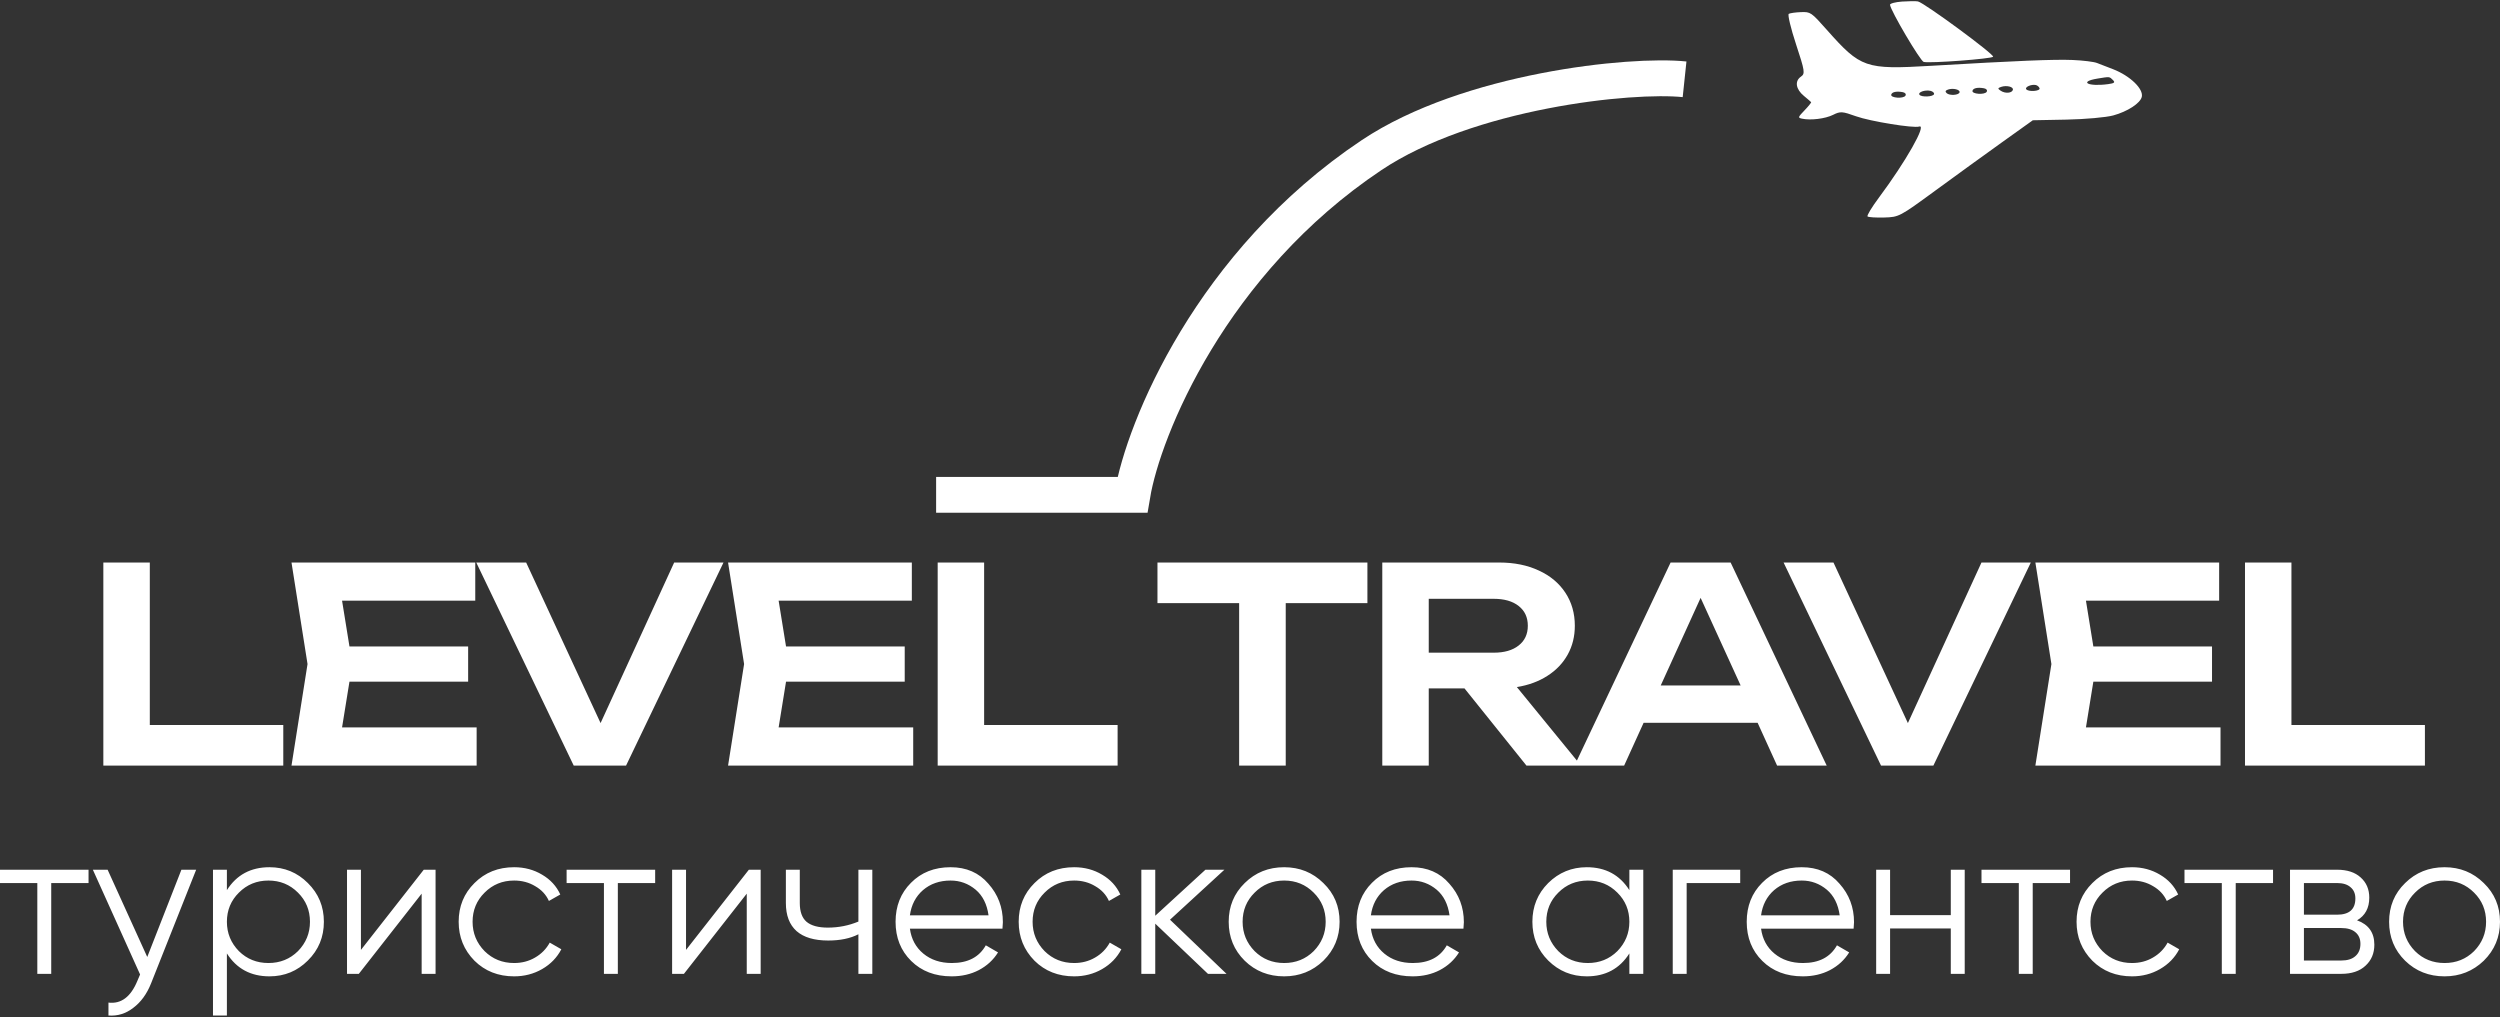 <?xml version="1.0" encoding="UTF-8"?> <svg xmlns="http://www.w3.org/2000/svg" width="558" height="227" viewBox="0 0 558 227" fill="none"><rect x="0" y="0" width="558" height="227" fill="#333333" stroke="none"/><path d="M0 194.121H19.764V197.096H11.435V217.363H8.329V197.096H0V194.121ZM32.867 213.598L40.49 194.121H43.784L33.714 219.502C32.772 221.857 31.455 223.67 29.761 224.94C28.098 226.242 26.247 226.815 24.208 226.66V223.778C27.031 224.119 29.18 222.508 30.655 218.944L31.267 217.503L20.726 194.121H24.02L32.867 213.598ZM60.149 193.563C63.506 193.563 66.361 194.74 68.714 197.096C71.097 199.451 72.29 202.333 72.29 205.742C72.29 209.151 71.097 212.033 68.714 214.388C66.361 216.744 63.506 217.921 60.149 217.921C55.977 217.921 52.808 216.216 50.643 212.808V226.66H47.538V194.121H50.643V198.676C52.808 195.267 55.977 193.563 60.149 193.563ZM53.326 212.296C55.114 214.063 57.31 214.946 59.914 214.946C62.517 214.946 64.714 214.063 66.502 212.296C68.29 210.468 69.184 208.283 69.184 205.742C69.184 203.17 68.29 201 66.502 199.234C64.714 197.436 62.517 196.538 59.914 196.538C57.31 196.538 55.114 197.436 53.326 199.234C51.538 201 50.643 203.17 50.643 205.742C50.643 208.283 51.538 210.468 53.326 212.296ZM80.56 212.017L94.583 194.121H97.218V217.363H94.112V199.466L80.089 217.363H77.454V194.121H80.56V212.017ZM114.751 217.921C111.205 217.921 108.257 216.759 105.904 214.435C103.551 212.049 102.374 209.151 102.374 205.742C102.374 202.302 103.551 199.42 105.904 197.096C108.257 194.74 111.205 193.563 114.751 193.563C117.072 193.563 119.158 194.121 121.009 195.236C122.86 196.321 124.209 197.793 125.056 199.652L122.515 201.093C121.887 199.699 120.868 198.598 119.456 197.793C118.076 196.956 116.507 196.538 114.751 196.538C112.146 196.538 109.951 197.436 108.162 199.234C106.374 201 105.48 203.17 105.48 205.742C105.48 208.283 106.374 210.468 108.162 212.296C109.951 214.063 112.146 214.946 114.751 214.946C116.476 214.946 118.029 214.543 119.409 213.737C120.821 212.932 121.919 211.816 122.703 210.39L125.291 211.878C124.319 213.737 122.891 215.21 121.009 216.294C119.127 217.379 117.04 217.921 114.751 217.921ZM126.467 194.121H146.232V197.096H137.902V217.363H134.797V197.096H126.467V194.121ZM153.122 212.017L167.145 194.121H169.781V217.363H166.675V199.466L152.652 217.363H150.016V194.121H153.122V212.017ZM191.595 205.695V194.121H194.701V217.363H191.595V208.531C189.775 209.461 187.533 209.926 184.866 209.926C181.76 209.926 179.407 209.228 177.807 207.834C176.207 206.408 175.407 204.316 175.407 201.558V194.121H178.513V201.558C178.513 203.479 179.015 204.874 180.019 205.742C181.054 206.61 182.639 207.043 184.772 207.043C187.156 207.043 189.431 206.594 191.595 205.695ZM212.172 193.563C215.686 193.563 218.494 194.787 220.595 197.235C222.76 199.652 223.842 202.519 223.842 205.835C223.842 205.99 223.811 206.47 223.748 207.276H203.09C203.404 209.6 204.408 211.46 206.102 212.854C207.796 214.249 209.913 214.946 212.454 214.946C216.031 214.946 218.556 213.629 220.031 210.995L222.76 212.575C221.725 214.249 220.297 215.566 218.478 216.526C216.69 217.456 214.666 217.921 212.407 217.921C208.706 217.921 205.694 216.774 203.372 214.481C201.051 212.188 199.89 209.275 199.89 205.742C199.89 202.24 201.035 199.342 203.325 197.049C205.616 194.725 208.565 193.563 212.172 193.563ZM212.172 196.538C209.725 196.538 207.671 197.25 206.008 198.676C204.376 200.102 203.404 201.977 203.09 204.301H220.642C220.298 201.822 219.341 199.916 217.772 198.583C216.141 197.22 214.274 196.538 212.172 196.538ZM239.747 217.921C236.202 217.921 233.253 216.759 230.901 214.435C228.548 212.049 227.371 209.151 227.371 205.742C227.371 202.302 228.548 199.42 230.901 197.096C233.253 194.74 236.202 193.563 239.747 193.563C242.069 193.563 244.155 194.121 246.006 195.236C247.857 196.321 249.206 197.793 250.053 199.652L247.512 201.093C246.884 199.699 245.865 198.598 244.453 197.793C243.072 196.956 241.504 196.538 239.747 196.538C237.143 196.538 234.947 197.436 233.159 199.234C231.371 201 230.477 203.17 230.477 205.742C230.477 208.283 231.371 210.468 233.159 212.296C234.947 214.063 237.143 214.946 239.747 214.946C241.472 214.946 243.025 214.543 244.406 213.737C245.818 212.932 246.916 211.816 247.7 210.39L250.288 211.878C249.316 213.737 247.888 215.21 246.006 216.294C244.124 217.379 242.037 217.921 239.747 217.921ZM261.147 205.277L273.759 217.363H269.618L257.853 206.16V217.363H254.747V194.121H257.853V204.394L269.053 194.121H273.288L261.147 205.277ZM295.374 214.435C292.958 216.759 290.041 217.921 286.621 217.921C283.139 217.921 280.206 216.759 277.821 214.435C275.437 212.079 274.245 209.182 274.245 205.742C274.245 202.302 275.437 199.42 277.821 197.096C280.206 194.74 283.139 193.563 286.621 193.563C290.072 193.563 292.989 194.74 295.374 197.096C297.789 199.42 298.997 202.302 298.997 205.742C298.997 209.151 297.789 212.049 295.374 214.435ZM280.033 212.296C281.821 214.063 284.017 214.946 286.621 214.946C289.225 214.946 291.421 214.063 293.209 212.296C294.997 210.468 295.891 208.283 295.891 205.742C295.891 203.17 294.997 201 293.209 199.234C291.421 197.436 289.225 196.538 286.621 196.538C284.017 196.538 281.821 197.436 280.033 199.234C278.245 201 277.351 203.17 277.351 205.742C277.351 208.283 278.245 210.468 280.033 212.296ZM315.065 193.563C318.578 193.563 321.386 194.787 323.488 197.235C325.653 199.652 326.735 202.519 326.735 205.835C326.735 205.99 326.704 206.47 326.641 207.276H305.983C306.296 209.6 307.3 211.46 308.995 212.854C310.689 214.249 312.806 214.946 315.347 214.946C318.924 214.946 321.449 213.629 322.924 210.995L325.653 212.575C324.618 214.249 323.19 215.566 321.371 216.526C319.583 217.456 317.559 217.921 315.3 217.921C311.598 217.921 308.587 216.774 306.265 214.481C303.943 212.188 302.783 209.275 302.783 205.742C302.783 202.24 303.928 199.342 306.218 197.049C308.508 194.725 311.457 193.563 315.065 193.563ZM315.065 196.538C312.618 196.538 310.563 197.25 308.9 198.676C307.269 200.102 306.296 201.977 305.983 204.301H323.535C323.19 201.822 322.233 199.916 320.665 198.583C319.033 197.22 317.167 196.538 315.065 196.538ZM363.675 198.676V194.121H366.78V217.363H363.675V212.808C361.51 216.216 358.342 217.921 354.169 217.921C350.812 217.921 347.942 216.744 345.557 214.388C343.204 212.033 342.028 209.151 342.028 205.742C342.028 202.333 343.204 199.451 345.557 197.096C347.942 194.74 350.812 193.563 354.169 193.563C358.342 193.563 361.51 195.267 363.675 198.676ZM347.816 212.296C349.604 214.063 351.801 214.946 354.404 214.946C357.008 214.946 359.204 214.063 360.992 212.296C362.78 210.468 363.675 208.283 363.675 205.742C363.675 203.17 362.78 201 360.992 199.234C359.204 197.436 357.008 196.538 354.404 196.538C351.801 196.538 349.604 197.436 347.816 199.234C346.028 201 345.134 203.17 345.134 205.742C345.134 208.283 346.028 210.468 347.816 212.296ZM373.356 194.121H388.415V197.096H376.462V217.363H373.356V194.121ZM402.149 193.563C405.663 193.563 408.471 194.787 410.572 197.235C412.737 199.652 413.819 202.519 413.819 205.835C413.819 205.99 413.788 206.47 413.725 207.276H393.067C393.381 209.6 394.384 211.46 396.078 212.854C397.773 214.249 399.89 214.946 402.431 214.946C406.008 214.946 408.533 213.629 410.008 210.995L412.737 212.575C411.702 214.249 410.274 215.566 408.455 216.526C406.666 217.456 404.643 217.921 402.384 217.921C398.683 217.921 395.671 216.774 393.349 214.481C391.028 212.188 389.867 209.275 389.867 205.742C389.867 202.24 391.012 199.342 393.302 197.049C395.592 194.725 398.541 193.563 402.149 193.563ZM402.149 196.538C399.702 196.538 397.647 197.25 395.984 198.676C394.353 200.102 393.381 201.977 393.067 204.301H410.619C410.274 201.822 409.318 199.916 407.749 198.583C406.118 197.22 404.251 196.538 402.149 196.538ZM435.418 204.254V194.121H438.524V217.363H435.418V207.229H421.866V217.363H418.76V194.121H421.866V204.254H435.418ZM442.268 194.121H462.033V197.096H453.703V217.363H450.598V197.096H442.268V194.121ZM475.861 217.921C472.317 217.921 469.369 216.759 467.016 214.435C464.663 212.049 463.487 209.151 463.487 205.742C463.487 202.302 464.663 199.42 467.016 197.096C469.369 194.74 472.317 193.563 475.861 193.563C478.186 193.563 480.27 194.121 482.12 195.236C483.974 196.321 485.32 197.793 486.167 199.652L483.625 201.093C483 199.699 481.978 198.598 480.567 197.793C479.188 196.956 477.621 196.538 475.861 196.538C473.259 196.538 471.061 197.436 469.275 199.234C467.487 201 466.592 203.17 466.592 205.742C466.592 208.283 467.487 210.468 469.275 212.296C471.061 214.063 473.259 214.946 475.861 214.946C477.588 214.946 479.141 214.543 480.52 213.737C481.931 212.932 483.033 211.816 483.814 210.39L486.402 211.878C485.432 213.737 484.002 215.21 482.12 216.294C480.237 217.379 478.153 217.921 475.861 217.921ZM487.578 194.121H507.342V197.096H499.013V217.363H495.907V197.096H487.578V194.121ZM526.095 205.416C528.664 206.346 529.954 208.159 529.954 210.855C529.954 212.777 529.295 214.342 527.977 215.55C526.688 216.759 524.886 217.363 522.566 217.363H511.131V194.121H521.624C523.883 194.121 525.638 194.694 526.895 195.841C528.18 196.987 528.824 198.49 528.824 200.35C528.824 202.674 527.911 204.363 526.095 205.416ZM521.624 197.096H514.236V204.161H521.624C524.354 204.161 525.718 202.953 525.718 200.536C525.718 199.451 525.356 198.614 524.636 198.025C523.944 197.406 522.942 197.096 521.624 197.096ZM514.236 214.388H522.566C523.944 214.388 524.994 214.063 525.718 213.412C526.471 212.761 526.848 211.847 526.848 210.669C526.848 209.554 526.471 208.686 525.718 208.066C524.994 207.447 523.944 207.136 522.566 207.136H514.236V214.388ZM554.377 214.435C551.958 216.759 549.04 217.921 545.624 217.921C542.142 217.921 539.205 216.759 536.824 214.435C534.438 212.079 533.248 209.182 533.248 205.742C533.248 202.302 534.438 199.42 536.824 197.096C539.205 194.74 542.142 193.563 545.624 193.563C549.073 193.563 551.991 194.74 554.377 197.096C556.791 199.42 558 202.302 558 205.742C558 209.151 556.791 212.049 554.377 214.435ZM539.036 212.296C540.824 214.063 543.017 214.946 545.624 214.946C548.226 214.946 550.424 214.063 552.212 212.296C554 210.468 554.894 208.283 554.894 205.742C554.894 203.17 554 201 552.212 199.234C550.424 197.436 548.226 196.538 545.624 196.538C543.017 196.538 540.824 197.436 539.036 199.234C537.248 201 536.354 203.17 536.354 205.742C536.354 208.283 537.248 210.468 539.036 212.296Z" fill="white"></path><path d="M33.436 125.555V161.814H63.228V170.879H23.066V125.555H33.436ZM78 152.145L76.348 162.358H106.385V170.879H65.062L68.64 148.217L65.062 125.555H106.079V134.076H76.348L78 144.289H104.489V152.145H78ZM134.048 161.391L150.474 125.555H161.485L139.737 170.879H128.053L106.305 125.555H117.439L134.048 161.391ZM175.443 152.145L173.791 162.358H203.828V170.879H162.504L166.083 148.217L162.504 125.555H203.522V134.076H173.791L175.443 144.289H201.932V152.145H175.443ZM219.658 125.555V161.814H249.45V170.879H209.289V125.555H219.658ZM258.346 125.555H305.206V134.62H286.975V170.879H276.576V134.62H258.346V125.555ZM340.704 170.879L326.879 153.656H318.896V170.879H308.527V125.555H334.648C337.972 125.555 340.908 126.149 343.457 127.338C346.006 128.506 347.984 130.158 349.391 132.293C350.798 134.429 351.502 136.886 351.502 139.666C351.502 142.043 350.972 144.188 349.911 146.102C348.851 148.016 347.342 149.597 345.384 150.846C343.447 152.095 341.173 152.931 338.563 153.354L352.878 170.879H340.704ZM318.896 133.653V145.679H333.394C335.759 145.679 337.615 145.145 338.961 144.077C340.327 143.01 341.01 141.539 341.01 139.666C341.01 137.793 340.327 136.322 338.961 135.255C337.615 134.187 335.759 133.653 333.394 133.653H318.896ZM407.718 170.879H396.646L392.302 161.331H366.853L362.51 170.879H351.437L372.879 125.555H386.277L407.718 170.879ZM379.578 133.442L370.677 152.991H388.509L379.578 133.442ZM425.841 161.391L442.266 125.555H453.278L431.53 170.879H419.846L398.098 125.555H409.232L425.841 161.391ZM467.235 152.145L465.583 162.358H495.619V170.879H454.296L457.875 148.217L454.296 125.555H495.313V134.076H465.583L467.235 144.289H493.723V152.145H467.235ZM511.449 125.555V161.814H541.242V170.879H501.083V125.555H511.449Z" fill="white"></path><path d="M208.941 110.447H252.753C255.215 95.826 270.271 58.576 306.14 34.622C327.721 20.209 364.069 16.448 375.996 17.702" stroke="white" stroke-width="8"></path><path fill-rule="evenodd" clip-rule="evenodd" d="M424.539 0.35C423.03 0.458 421.819 0.782 421.85 1.069C421.995 2.419 428.633 13.668 429.378 13.828C430.907 14.154 444.5 13.135 444.86 12.667C445.228 12.192 429.496 0.613 428.086 0.321C427.645 0.229 426.049 0.243 424.539 0.35ZM462.592 13.388C458.484 13.219 450.322 13.555 430.953 14.691C416.355 15.547 415.314 15.187 407.769 6.683C404.258 2.725 404.115 2.626 401.97 2.706C400.761 2.752 399.538 2.925 399.253 3.09C398.968 3.256 399.698 6.315 400.876 9.887C402.842 15.851 402.933 16.442 401.977 17.1C400.534 18.095 400.806 19.9 402.625 21.402C403.446 22.081 404.175 22.71 404.243 22.801C404.311 22.892 403.656 23.708 402.785 24.614C401.292 26.169 401.258 26.274 402.187 26.482C404.096 26.91 407.404 26.506 409.148 25.632C410.766 24.822 411.19 24.849 414.274 25.957C417.403 27.08 427.131 28.661 428.367 28.245C430.143 27.649 425.373 36.067 419.394 44.079C417.797 46.22 416.645 48.122 416.835 48.308C417.024 48.492 418.689 48.6 420.533 48.549C423.852 48.456 423.975 48.39 431.994 42.518C436.453 39.253 443.166 34.39 446.912 31.712L453.724 26.842L461.249 26.698C465.387 26.619 470.075 26.2 471.667 25.768C474.866 24.898 477.718 23.044 478.048 21.616C478.462 19.836 475.431 16.918 471.638 15.447C470.368 14.953 468.748 14.327 468.041 14.055C467.333 13.782 464.881 13.482 462.592 13.388ZM471.615 17.874C472.147 18.402 471.93 18.587 470.565 18.774C466.043 19.395 463.857 18.239 468.213 17.53C470.932 17.087 470.815 17.075 471.615 17.874ZM455.229 19.695C455.46 20.366 452.657 20.557 452.24 19.899C451.929 19.407 453.42 18.768 454.393 18.976C454.743 19.051 455.119 19.374 455.229 19.695ZM449.276 20.037C449.098 20.798 447.572 20.928 446.576 20.266C445.86 19.79 445.869 19.666 446.638 19.399C447.844 18.98 449.432 19.364 449.276 20.037ZM443.429 20.491C442.986 21.216 440.082 21.012 440.256 20.268C440.395 19.669 441.408 19.446 442.815 19.703C443.375 19.805 443.64 20.145 443.429 20.491ZM437.376 20.601C437.221 21.266 435.11 21.395 434.478 20.777C434.119 20.427 434.214 20.194 434.796 19.991C435.902 19.606 437.518 19.988 437.376 20.601ZM431.68 20.995C431.533 21.625 428.802 21.738 428.416 21.131C428.06 20.569 429.657 20.011 430.867 20.275C431.38 20.387 431.746 20.711 431.68 20.995ZM425.295 21.354C424.852 22.079 421.948 21.875 422.121 21.131C422.261 20.533 423.273 20.309 424.681 20.566C425.241 20.669 425.506 21.009 425.295 21.354Z" fill="white"></path></svg> 